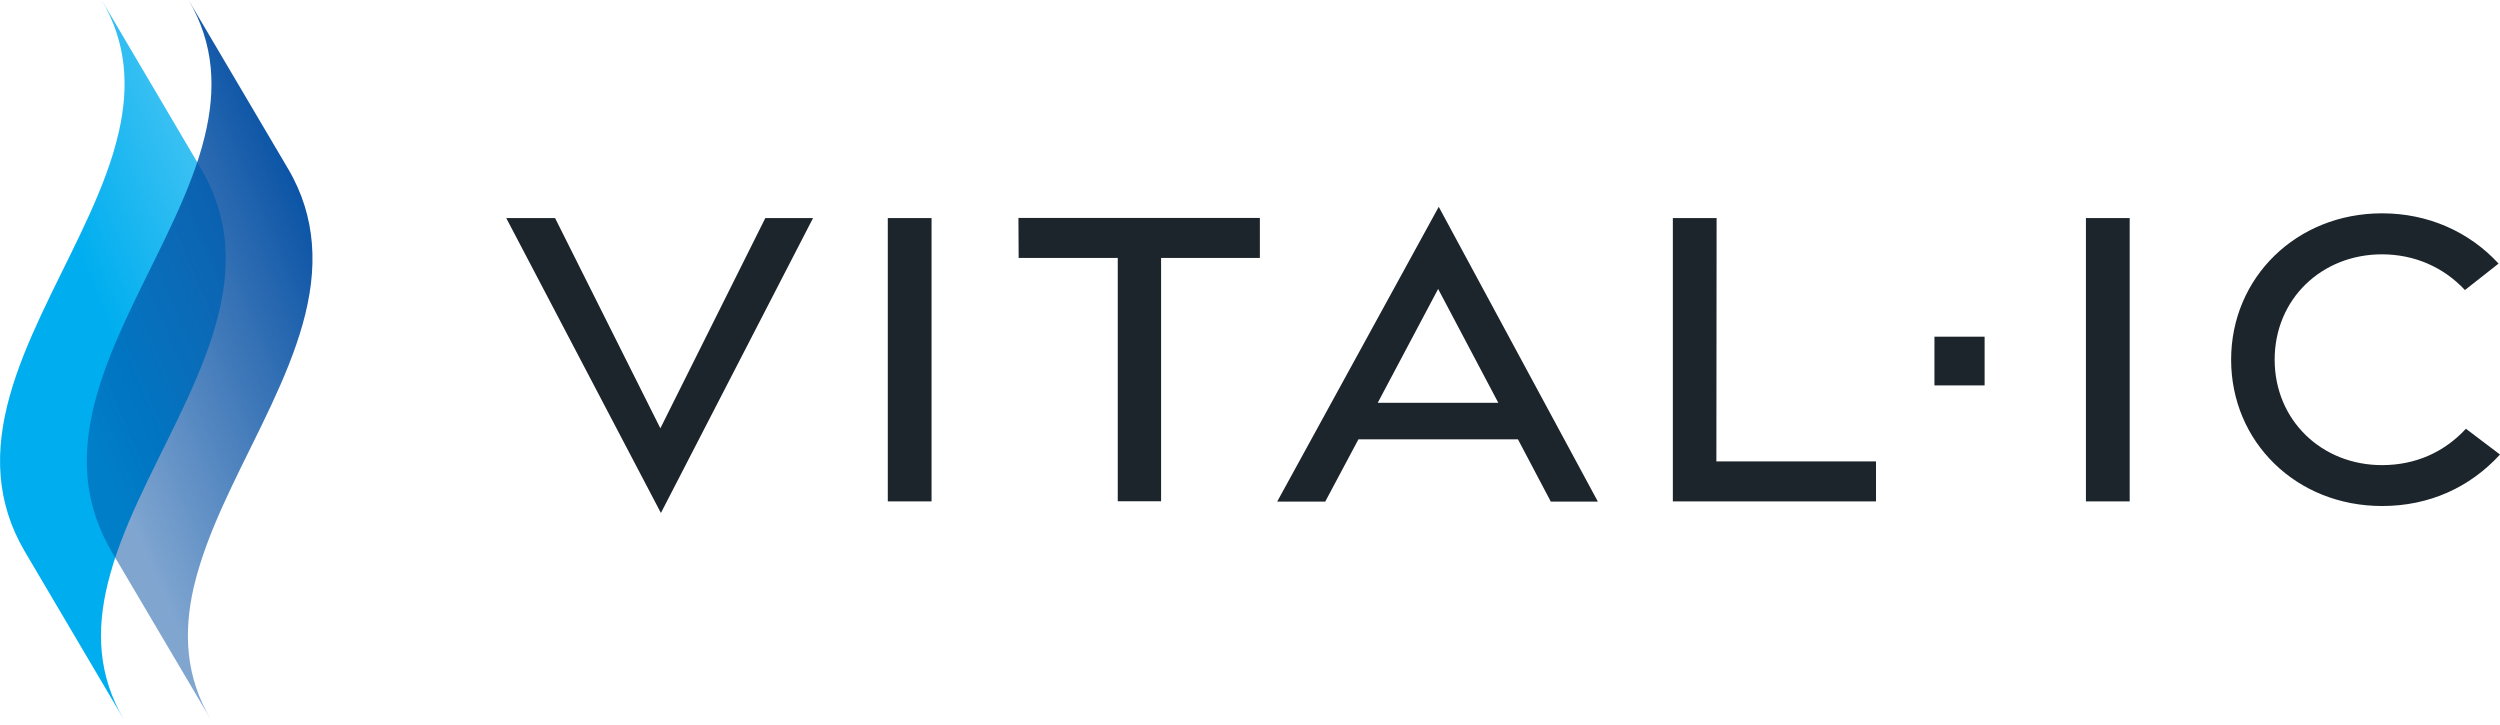 <svg xmlns="http://www.w3.org/2000/svg" width="300" height="87" viewBox="0 0 300 87" fill="none"><g clip-path="url(#clip0_116_3)"><path d="M12.925 70.049C13.123 69.216 13.375 68.382 13.626 67.535C17.74 54.531 28.734 41.196 26.882 28.006C26.511 25.413 25.651 22.82 24.13 20.241L12.197 0C15.253 5.186 15.478 10.478 14.261 15.822C14.063 16.709 13.811 17.608 13.547 18.494C9.644 31.208 -0.992 44.265 0.079 57.164C0.331 60.167 1.204 63.157 2.95 66.133L14.883 86.361C11.721 81.016 11.576 75.579 12.925 70.049Z" fill="url(#paint0_linear_116_3)"></path><path d="M24.58 16.312C24.381 17.145 24.143 17.992 23.879 18.825C19.765 31.83 8.771 45.178 10.623 58.354C10.993 60.947 11.853 63.54 13.361 66.133L25.308 86.361C22.238 81.175 22.027 75.883 23.23 70.538C23.429 69.652 23.68 68.766 23.958 67.866C27.861 55.153 38.497 42.096 37.425 29.197C37.174 26.194 36.314 23.204 34.555 20.227L22.622 0C25.77 5.345 25.916 10.795 24.58 16.312Z" fill="url(#paint1_linear_116_3)"></path><path d="M60.749 26.168H66.609L79.243 51.396L91.838 26.168H97.566L79.309 61.556L60.749 26.168Z" fill="#1D252C"></path><path d="M106.535 26.168H111.787V60.167H106.535V26.168Z" fill="#1D252C"></path><path d="M134.118 30.956H122.238L122.212 26.154H151.184V30.956H139.331V60.153H134.131V30.956H134.118Z" fill="#1D252C"></path><path d="M172.642 24.805L191.745 60.193H186.096L182.154 52.719H163.011L159.029 60.193H153.261L172.655 24.805H172.642ZM179.799 48.34L172.576 34.674L165.326 48.34H179.799Z" fill="#1D252C"></path><path d="M200.741 26.168H205.993L205.966 55.364H225.122V60.167H200.741V26.168Z" fill="#1D252C"></path><path d="M232.134 40.402H238.153V46.249H232.134V40.402Z" fill="#1D252C"></path><path d="M250.311 26.168H255.563V60.167H250.311V26.168Z" fill="#1D252C"></path><path d="M267.734 43.167C267.734 33.311 275.566 25.599 285.845 25.599C291.375 25.599 296.309 27.808 299.828 31.631L295.793 34.806C293.2 32.028 289.694 30.52 285.832 30.52C278.608 30.52 272.959 35.878 272.959 43.154C272.959 50.43 278.608 55.814 285.832 55.814C289.827 55.814 293.28 54.293 295.912 51.449L300 54.544C296.402 58.473 291.533 60.722 285.845 60.722C275.552 60.722 267.734 53.036 267.734 43.154V43.167Z" fill="#1D252C"></path></g><defs><linearGradient id="paint0_linear_116_3" x1="47.213" y1="23.132" x2="12.685" y2="37.944" gradientUnits="userSpaceOnUse"><stop stop-color="#00AEEF" stop-opacity="0.5"></stop><stop offset="1" stop-color="#00AEEF"></stop></linearGradient><linearGradient id="paint1_linear_116_3" x1="10.965" y1="52.294" x2="45.493" y2="37.481" gradientUnits="userSpaceOnUse"><stop stop-color="#014DA2" stop-opacity="0.5"></stop><stop offset="1" stop-color="#014DA2"></stop></linearGradient><clipPath id="clip0_116_3"><rect width="300" height="86.361" fill="white"></rect></clipPath></defs></svg>
